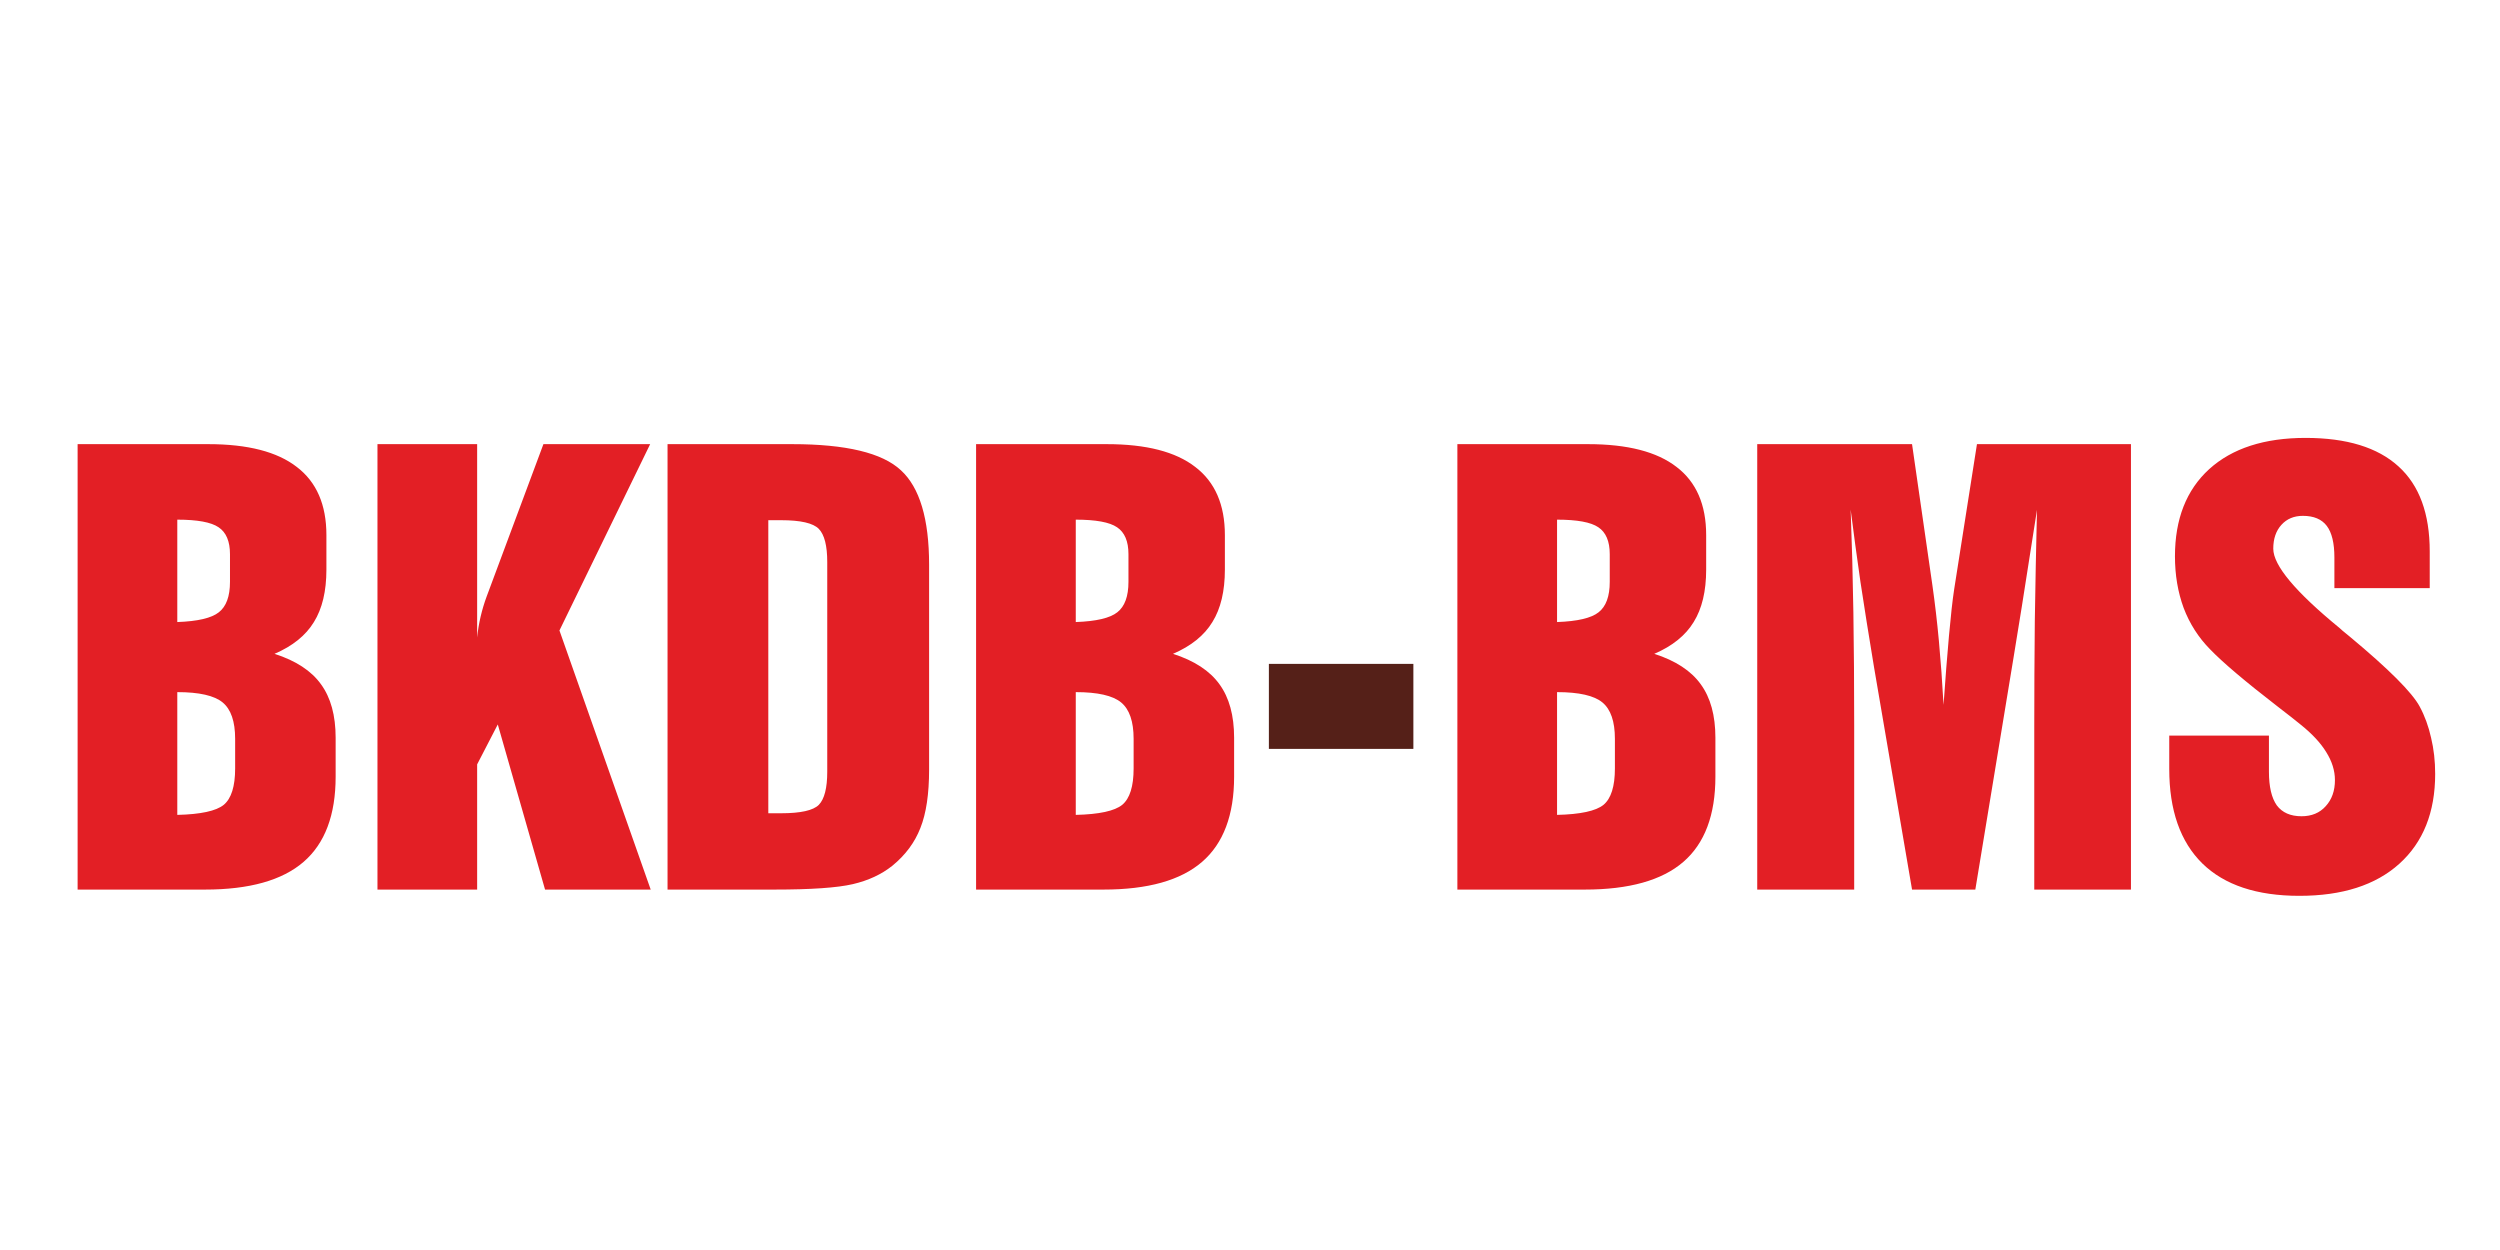 <svg viewBox="0 0 1200 600" fill="none" xmlns="http://www.w3.org/2000/svg">
<path d="M85.101 298.584C94.922 298.237 101.571 296.672 105.048 293.891C108.611 291.11 110.393 286.243 110.393 279.29V265.992C110.393 259.821 108.568 255.519 104.917 253.085C101.354 250.651 94.749 249.435 85.101 249.435V298.584ZM85.101 391.148C96.313 390.887 103.744 389.279 107.395 386.324C111.045 383.282 112.87 377.459 112.87 368.854V354.644C112.87 346.3 110.871 340.477 106.873 337.174C102.875 333.872 95.618 332.22 85.101 332.22V391.148ZM37.255 427V213.191H99.963C118.911 213.191 133.078 216.842 142.464 224.143C151.938 231.356 156.675 242.264 156.675 256.866V273.423C156.675 283.766 154.676 292.153 150.678 298.584C146.767 305.016 140.465 310.101 131.774 313.838C142.03 317.141 149.461 322.008 154.067 328.439C158.761 334.871 161.107 343.432 161.107 354.123V372.766C161.107 391.191 155.979 404.837 145.724 413.702C135.468 422.567 119.693 427 98.399 427H37.255ZM181.185 427V213.191H229.031V306.016C229.378 302.539 229.943 299.149 230.726 295.847C231.508 292.544 232.464 289.372 233.594 286.33L260.841 213.191H312.077L268.533 302.626L312.338 427H261.624L238.939 347.734L229.031 366.899V427H181.185ZM374.916 249.695H368.789V390.366H374.916C384.303 390.366 390.343 389.019 393.038 386.324C395.732 383.543 397.079 378.241 397.079 370.419V269.772C397.079 261.95 395.732 256.648 393.038 253.867C390.343 251.086 384.303 249.695 374.916 249.695ZM320.421 213.191H380.261C406.075 213.191 423.458 217.363 432.41 225.707C441.449 233.964 445.968 249.087 445.968 271.076V369.376C445.968 381.109 444.578 390.453 441.796 397.406C439.102 404.359 434.626 410.399 428.368 415.527C423.153 419.699 416.809 422.654 409.334 424.393C401.859 426.131 389.3 427 371.657 427H364.747H320.421V213.191ZM516.369 298.584C526.19 298.237 532.839 296.672 536.315 293.891C539.879 291.11 541.661 286.243 541.661 279.29V265.992C541.661 259.821 539.835 255.519 536.185 253.085C532.622 250.651 526.016 249.435 516.369 249.435V298.584ZM516.369 391.148C527.581 390.887 535.012 389.279 538.662 386.324C542.312 383.282 544.138 377.459 544.138 368.854V354.644C544.138 346.3 542.139 340.477 538.141 337.174C534.143 333.872 526.885 332.22 516.369 332.22V391.148ZM468.522 427V213.191H531.231C550.178 213.191 564.345 216.842 573.732 224.143C583.206 231.356 587.942 242.264 587.942 256.866V273.423C587.942 283.766 585.943 292.153 581.945 298.584C578.034 305.016 571.733 310.101 563.042 313.838C573.297 317.141 580.729 322.008 585.335 328.439C590.028 334.871 592.375 343.432 592.375 354.123V372.766C592.375 391.191 587.247 404.837 576.991 413.702C566.735 422.567 550.96 427 529.667 427H468.522ZM747.386 298.584C757.208 298.237 763.856 296.672 767.333 293.891C770.896 291.11 772.678 286.243 772.678 279.29V265.992C772.678 259.821 770.853 255.519 767.203 253.085C763.639 250.651 757.034 249.435 747.386 249.435V298.584ZM747.386 391.148C758.598 390.887 766.029 389.279 769.68 386.324C773.33 383.282 775.155 377.459 775.155 368.854V354.644C775.155 346.3 773.156 340.477 769.158 337.174C765.16 333.872 757.903 332.22 747.386 332.22V391.148ZM699.54 427V213.191H762.249C781.196 213.191 795.363 216.842 804.75 224.143C814.223 231.356 818.96 242.264 818.96 256.866V273.423C818.96 283.766 816.961 292.153 812.963 298.584C809.052 305.016 802.75 310.101 794.059 313.838C804.315 317.141 811.746 322.008 816.353 328.439C821.046 334.871 823.393 343.432 823.393 354.123V372.766C823.393 391.191 818.265 404.837 808.009 413.702C797.753 422.567 781.978 427 760.684 427H699.54ZM843.47 427V213.191H917.781L927.559 280.984C928.776 289.502 929.819 298.454 930.688 307.841C931.557 317.228 932.296 327.396 932.904 338.348C933.773 325.832 934.643 314.75 935.512 305.103C936.381 295.456 937.207 288.068 937.989 282.94L948.94 213.191H1022.86V427H976.448V348.777C976.448 332.438 976.535 315.576 976.709 298.193C976.97 280.811 977.317 262.993 977.752 244.741C974.884 263.254 972.45 278.768 970.451 291.284C968.452 303.799 967.148 311.839 966.54 315.402L948.158 427H917.781L899.529 320.226C897.009 305.016 894.836 291.371 893.011 279.29C891.272 267.208 889.708 255.649 888.317 244.611C888.926 260.864 889.36 277.334 889.621 294.021C889.882 310.709 890.012 328.7 890.012 347.995V427H843.47ZM1041.24 353.08H1089.09V370.419C1089.09 377.633 1090.35 383.021 1092.87 386.585C1095.48 390.062 1099.43 391.8 1104.73 391.8C1109.6 391.8 1113.47 390.192 1116.34 386.976C1119.29 383.76 1120.77 379.588 1120.77 374.46C1120.77 369.941 1119.38 365.465 1116.6 361.032C1113.9 356.6 1109.77 352.167 1104.21 347.734C1101.78 345.735 1098.13 342.867 1093.26 339.13C1077.62 327.049 1066.8 317.879 1060.8 311.622C1055.24 305.972 1051.02 299.367 1048.15 291.805C1045.37 284.244 1043.98 275.987 1043.98 267.035C1043.98 249.13 1049.46 235.181 1060.41 225.186C1071.45 215.19 1086.87 210.193 1106.69 210.193C1126.42 210.193 1141.28 214.756 1151.28 223.882C1161.27 232.921 1166.27 246.523 1166.27 264.688V282.288H1120.51V267.556C1120.51 260.69 1119.29 255.649 1116.86 252.433C1114.42 249.217 1110.6 247.609 1105.39 247.609C1101.13 247.609 1097.69 249.043 1095.09 251.912C1092.48 254.78 1091.17 258.604 1091.17 263.384C1091.17 271.38 1101.78 284.07 1122.99 301.453L1124.29 302.626L1127.94 305.625C1146.63 321.182 1157.79 332.351 1161.44 339.13C1163.88 343.649 1165.7 348.647 1166.92 354.123C1168.22 359.511 1168.88 365.291 1168.88 371.462C1168.88 389.888 1163.14 404.272 1151.67 414.615C1140.28 424.871 1124.29 429.999 1103.69 429.999C1083.27 429.999 1067.75 424.827 1057.15 414.484C1046.54 404.055 1041.24 388.932 1041.24 369.115V353.08Z" fill="#E31F25"/>
<path d="M609.062 359.468V318.662H678.42V359.468H609.062Z" fill="#552018"/>
</svg>
